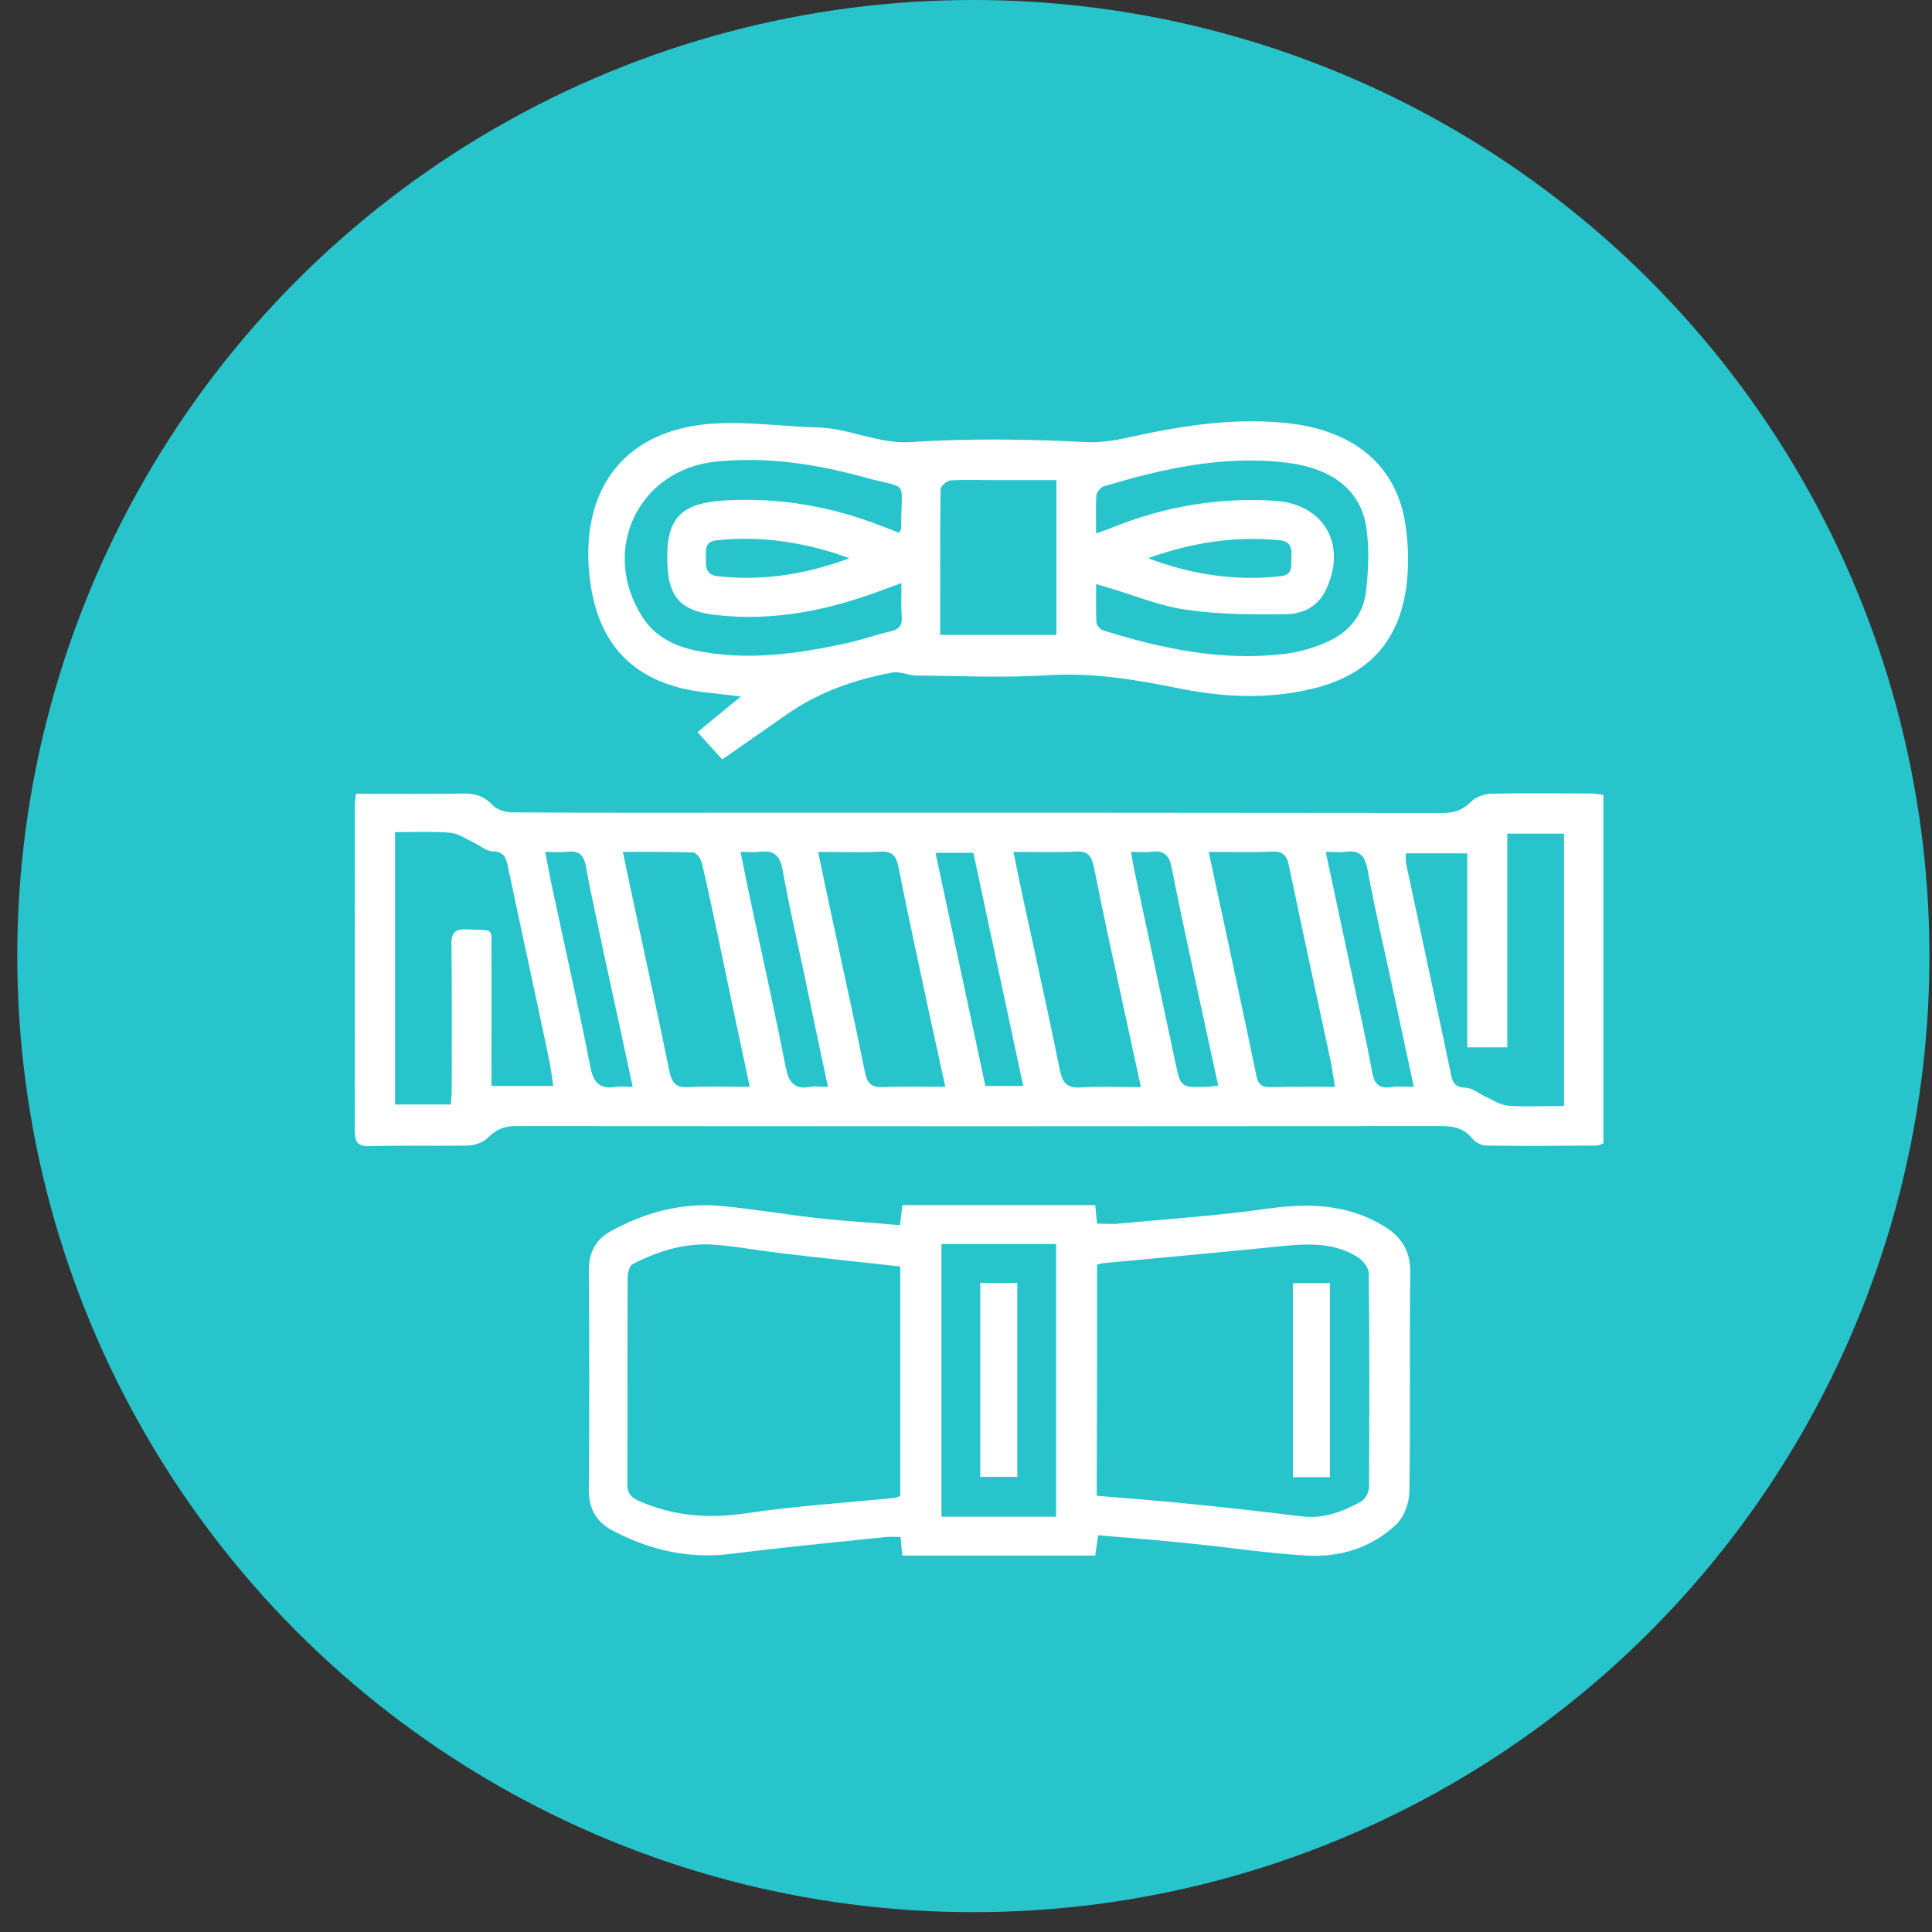<svg width="52" height="52" viewBox="0 0 52 52" fill="none" xmlns="http://www.w3.org/2000/svg">
<rect x="0" y="0" width="52" height="52" fill="#333333" stroke="none"/>
<circle cx="26.198" cy="25.733" r="25.733" fill="#28C4CC"/>
<path d="M43.156 30.775C43.156 27.642 43.156 24.532 43.156 21.39C43.028 21.382 42.915 21.358 42.803 21.358C41.903 21.358 41.011 21.341 40.11 21.366C39.934 21.374 39.717 21.454 39.588 21.583C39.371 21.801 39.146 21.881 38.849 21.881C32.837 21.873 26.826 21.873 20.815 21.873C18.468 21.873 16.13 21.881 13.783 21.865C13.606 21.865 13.373 21.793 13.26 21.672C13.027 21.422 12.77 21.349 12.441 21.358C11.492 21.374 10.544 21.366 9.58 21.366C9.564 21.511 9.548 21.615 9.548 21.712C9.548 24.612 9.556 27.513 9.548 30.413C9.548 30.735 9.62 30.864 9.965 30.848C10.85 30.824 11.733 30.848 12.617 30.832C12.794 30.824 13.011 30.743 13.14 30.614C13.357 30.397 13.574 30.308 13.879 30.308C22.181 30.316 30.483 30.316 38.784 30.308C39.13 30.308 39.403 30.365 39.628 30.646C39.709 30.743 39.869 30.832 39.998 30.832C41.002 30.848 42.007 30.84 43.012 30.832C43.036 30.824 43.076 30.8 43.156 30.775ZM13.228 29.229C13.228 29.067 13.228 28.922 13.228 28.777C13.228 27.746 13.236 26.707 13.228 25.676C13.22 24.943 13.341 25.047 12.561 25.015C12.208 24.999 12.143 25.144 12.151 25.458C12.168 26.747 12.159 28.036 12.159 29.325C12.159 29.462 12.143 29.607 12.135 29.728C11.597 29.728 11.107 29.728 10.633 29.728C10.633 27.271 10.633 24.846 10.633 22.397C11.155 22.397 11.637 22.373 12.111 22.413C12.328 22.429 12.529 22.574 12.738 22.671C12.907 22.751 13.076 22.904 13.252 22.912C13.534 22.921 13.606 23.041 13.662 23.283C14.024 24.999 14.402 26.723 14.763 28.439C14.819 28.697 14.852 28.955 14.892 29.229C14.321 29.229 13.799 29.229 13.228 29.229ZM40.569 28.189C40.569 26.24 40.569 24.346 40.569 22.437C41.099 22.437 41.589 22.437 42.095 22.437C42.095 24.886 42.095 27.303 42.095 29.768C41.581 29.768 41.083 29.793 40.593 29.76C40.376 29.744 40.175 29.599 39.966 29.511C39.797 29.43 39.628 29.285 39.451 29.277C39.202 29.269 39.106 29.18 39.058 28.939C38.664 27.053 38.254 25.16 37.852 23.275C37.828 23.178 37.836 23.074 37.836 22.969C38.399 22.969 38.921 22.969 39.492 22.969C39.492 24.725 39.492 26.449 39.492 28.189C39.861 28.189 40.175 28.189 40.569 28.189ZM27.276 22.928C27.895 22.928 28.425 22.945 28.964 22.921C29.269 22.904 29.374 23.025 29.438 23.315C29.711 24.685 30.009 26.046 30.306 27.408C30.434 28.004 30.563 28.6 30.708 29.261C30.121 29.261 29.599 29.237 29.084 29.269C28.731 29.293 28.602 29.156 28.53 28.818C28.281 27.585 28.007 26.352 27.742 25.12C27.581 24.411 27.437 23.71 27.276 22.928ZM35.931 29.253C35.329 29.253 34.766 29.245 34.204 29.261C33.954 29.269 33.858 29.18 33.81 28.93C33.577 27.787 33.328 26.651 33.087 25.507C32.91 24.669 32.725 23.839 32.532 22.928C33.135 22.928 33.673 22.945 34.22 22.921C34.525 22.904 34.638 23.017 34.694 23.307C35.063 25.08 35.449 26.852 35.827 28.616C35.859 28.81 35.891 29.011 35.931 29.253ZM25.444 29.253C24.849 29.253 24.319 29.237 23.788 29.261C23.475 29.277 23.346 29.18 23.282 28.866C22.985 27.392 22.655 25.925 22.342 24.459C22.237 23.968 22.133 23.476 22.02 22.928C22.623 22.928 23.153 22.953 23.692 22.921C24.021 22.904 24.126 23.041 24.182 23.339C24.439 24.628 24.721 25.909 24.994 27.198C25.138 27.859 25.283 28.52 25.444 29.253ZM20.18 29.253C19.585 29.253 19.063 29.229 18.549 29.261C18.179 29.285 18.074 29.132 18.01 28.802C17.729 27.424 17.431 26.046 17.134 24.669C17.014 24.113 16.893 23.549 16.764 22.928C17.439 22.928 18.05 22.921 18.661 22.945C18.741 22.945 18.854 23.106 18.886 23.21C19.047 23.879 19.183 24.548 19.328 25.217C19.601 26.538 19.883 27.859 20.18 29.253ZM32.789 29.221C32.645 29.237 32.556 29.253 32.46 29.253C31.785 29.269 31.776 29.269 31.64 28.616C31.27 26.884 30.901 25.152 30.531 23.428C30.499 23.275 30.475 23.122 30.442 22.928C30.66 22.928 30.82 22.945 30.973 22.928C31.343 22.872 31.479 23.033 31.544 23.388C31.777 24.596 32.05 25.805 32.307 27.005C32.468 27.738 32.628 28.471 32.789 29.221ZM38.053 29.253C37.796 29.253 37.619 29.229 37.45 29.261C37.113 29.309 36.992 29.18 36.928 28.842C36.775 27.988 36.574 27.134 36.398 26.28C36.164 25.184 35.931 24.089 35.682 22.928C35.891 22.928 36.052 22.945 36.205 22.928C36.59 22.872 36.735 23.025 36.807 23.404C37.008 24.5 37.266 25.579 37.498 26.667C37.675 27.505 37.86 28.342 38.053 29.253ZM26.199 22.953C26.641 25.039 27.091 27.118 27.541 29.229C27.172 29.229 26.866 29.229 26.521 29.229C26.079 27.142 25.629 25.064 25.179 22.953C25.548 22.953 25.854 22.953 26.199 22.953ZM22.285 29.253C22.076 29.253 21.94 29.229 21.811 29.253C21.369 29.333 21.225 29.124 21.144 28.713C20.887 27.384 20.59 26.062 20.308 24.741C20.18 24.153 20.059 23.573 19.931 22.928C20.14 22.928 20.284 22.945 20.429 22.928C20.815 22.872 20.992 23.009 21.064 23.412C21.225 24.322 21.434 25.225 21.626 26.127C21.835 27.15 22.052 28.165 22.285 29.253ZM17.03 29.253C16.845 29.253 16.716 29.237 16.587 29.253C16.145 29.325 15.969 29.148 15.888 28.705C15.583 27.15 15.229 25.611 14.9 24.064C14.819 23.702 14.755 23.339 14.675 22.928C14.916 22.928 15.085 22.945 15.254 22.928C15.591 22.88 15.72 23.017 15.776 23.348C15.928 24.201 16.13 25.055 16.306 25.909C16.547 27.005 16.78 28.101 17.03 29.253Z" fill="white"/>
<path d="M19.939 18.747C19.521 19.094 19.159 19.384 18.774 19.706C19.015 19.972 19.224 20.206 19.441 20.439C20.027 20.028 20.598 19.634 21.16 19.239C22.02 18.634 22.985 18.296 24.005 18.103C24.222 18.062 24.456 18.183 24.689 18.183C25.854 18.191 27.019 18.248 28.184 18.175C29.414 18.095 30.595 18.296 31.785 18.538C32.95 18.771 34.123 18.82 35.289 18.546C36.84 18.183 37.7 17.241 37.868 15.654C37.925 15.09 37.901 14.493 37.796 13.938C37.499 12.439 36.342 11.553 34.598 11.384C33.223 11.247 31.873 11.448 30.539 11.738C30.105 11.835 29.695 11.924 29.221 11.899C27.662 11.819 26.087 11.795 24.528 11.899C23.636 11.956 22.872 11.529 22.02 11.505C21.088 11.48 20.148 11.344 19.224 11.4C16.901 11.537 15.648 13.059 15.856 15.396C16.033 17.362 17.078 18.433 19.039 18.643C19.312 18.667 19.593 18.707 19.939 18.747ZM24.206 14.341C24.046 14.284 23.909 14.228 23.78 14.179C22.406 13.632 20.976 13.382 19.497 13.47C18.308 13.543 17.922 13.962 17.962 15.146C17.986 16.064 18.316 16.435 19.224 16.548C20.815 16.741 22.342 16.419 23.821 15.855C23.949 15.807 24.086 15.758 24.263 15.694C24.263 16.04 24.247 16.322 24.271 16.596C24.287 16.822 24.206 16.935 23.981 16.991C23.587 17.08 23.21 17.217 22.816 17.305C21.458 17.603 20.1 17.797 18.717 17.507C18.139 17.386 17.624 17.128 17.295 16.612C16.138 14.824 17.174 12.633 19.28 12.423C20.638 12.286 21.956 12.488 23.25 12.842C24.52 13.197 24.247 12.842 24.255 14.236C24.238 14.26 24.23 14.276 24.206 14.341ZM29.502 15.718C29.647 15.766 29.752 15.791 29.848 15.823C30.539 16.024 31.222 16.314 31.929 16.411C32.805 16.54 33.714 16.54 34.598 16.532C35.048 16.532 35.465 16.338 35.682 15.887C36.269 14.663 35.642 13.567 34.308 13.478C32.797 13.382 31.351 13.632 29.944 14.195C29.816 14.252 29.679 14.292 29.502 14.357C29.502 13.978 29.486 13.656 29.51 13.333C29.518 13.245 29.623 13.116 29.703 13.092C31.311 12.608 32.942 12.246 34.646 12.455C35.867 12.608 36.623 13.197 36.775 14.195C36.856 14.759 36.832 15.348 36.767 15.912C36.695 16.54 36.317 17.007 35.747 17.265C35.377 17.434 34.967 17.555 34.557 17.603C32.886 17.797 31.279 17.466 29.695 16.967C29.615 16.943 29.518 16.83 29.51 16.757C29.494 16.427 29.502 16.089 29.502 15.718ZM28.434 17.088C27.373 17.088 26.352 17.088 25.307 17.088C25.307 15.758 25.299 14.461 25.315 13.164C25.315 13.084 25.484 12.939 25.581 12.931C25.95 12.906 26.328 12.922 26.706 12.922C27.276 12.922 27.847 12.922 28.434 12.922C28.434 14.341 28.434 15.702 28.434 17.088ZM30.901 15.025C32.058 14.606 33.231 14.421 34.453 14.542C34.75 14.574 34.774 14.767 34.758 15.001C34.742 15.219 34.823 15.468 34.469 15.509C33.239 15.646 32.058 15.46 30.901 15.025ZM22.864 15.025C21.715 15.452 20.542 15.646 19.32 15.509C19.023 15.476 18.991 15.291 18.999 15.057C19.007 14.84 18.942 14.574 19.288 14.542C20.51 14.413 21.699 14.598 22.864 15.025Z" fill="white"/>
<path d="M29.527 32.934C29.502 32.717 29.494 32.588 29.478 32.435C27.742 32.435 26.023 32.435 24.287 32.435C24.271 32.588 24.255 32.733 24.223 32.975C23.483 32.91 22.76 32.87 22.037 32.789C21.16 32.693 20.285 32.54 19.409 32.459C18.356 32.362 17.367 32.628 16.443 33.136C16.017 33.37 15.84 33.732 15.848 34.232C15.864 36.173 15.864 38.123 15.848 40.072C15.84 40.588 16.041 40.959 16.483 41.192C17.488 41.724 18.549 41.966 19.69 41.821C21.072 41.644 22.454 41.515 23.837 41.37C23.965 41.353 24.102 41.37 24.238 41.37C24.255 41.555 24.271 41.7 24.287 41.869C26.015 41.869 27.734 41.869 29.478 41.869C29.502 41.716 29.518 41.563 29.559 41.321C30.402 41.394 31.238 41.458 32.074 41.547C33.111 41.651 34.148 41.813 35.192 41.869C36.084 41.917 36.928 41.651 37.587 41.023C37.788 40.83 37.925 40.459 37.933 40.169C37.965 38.195 37.933 36.221 37.957 34.256C37.965 33.652 37.7 33.265 37.218 32.983C36.245 32.403 35.208 32.379 34.115 32.532C32.757 32.725 31.375 32.814 30.009 32.943C29.84 32.943 29.695 32.934 29.527 32.934ZM24.23 40.266C24.166 40.29 24.126 40.306 24.094 40.314C22.752 40.451 21.402 40.532 20.068 40.733C19.063 40.878 18.131 40.806 17.207 40.403C17.006 40.314 16.885 40.209 16.885 39.96C16.893 38.091 16.885 36.23 16.893 34.361C16.893 34.248 16.949 34.062 17.03 34.022C17.705 33.676 18.42 33.45 19.184 33.498C19.786 33.539 20.373 33.652 20.976 33.724C22.053 33.853 23.122 33.966 24.23 34.087C24.23 36.109 24.23 38.171 24.23 40.266ZM29.527 34.038C29.599 34.022 29.647 34.006 29.695 33.998C31.222 33.853 32.749 33.716 34.276 33.563C35.056 33.482 35.827 33.394 36.534 33.829C36.679 33.917 36.84 34.119 36.84 34.272C36.864 36.189 36.856 38.107 36.848 40.024C36.848 40.153 36.751 40.346 36.639 40.411C36.149 40.685 35.626 40.886 35.04 40.814C34.003 40.685 32.966 40.572 31.93 40.467C31.134 40.387 30.338 40.33 29.518 40.258C29.527 38.187 29.527 36.117 29.527 34.038ZM28.426 33.482C28.426 35.948 28.426 38.381 28.426 40.822C27.381 40.822 26.368 40.822 25.34 40.822C25.34 38.364 25.34 35.931 25.34 33.482C26.376 33.482 27.381 33.482 28.426 33.482Z" fill="white"/>
<path d="M34.798 39.758C35.127 39.758 35.441 39.758 35.794 39.758C35.794 38.026 35.794 36.294 35.794 34.538C35.465 34.538 35.151 34.538 34.798 34.538C34.798 36.262 34.798 37.978 34.798 39.758Z" fill="white"/>
<path d="M27.38 34.53C27.027 34.53 26.721 34.53 26.384 34.53C26.384 36.262 26.384 37.994 26.384 39.75C26.705 39.75 27.035 39.75 27.38 39.75C27.38 38.01 27.38 36.286 27.38 34.53Z" fill="white"/>
</svg>
